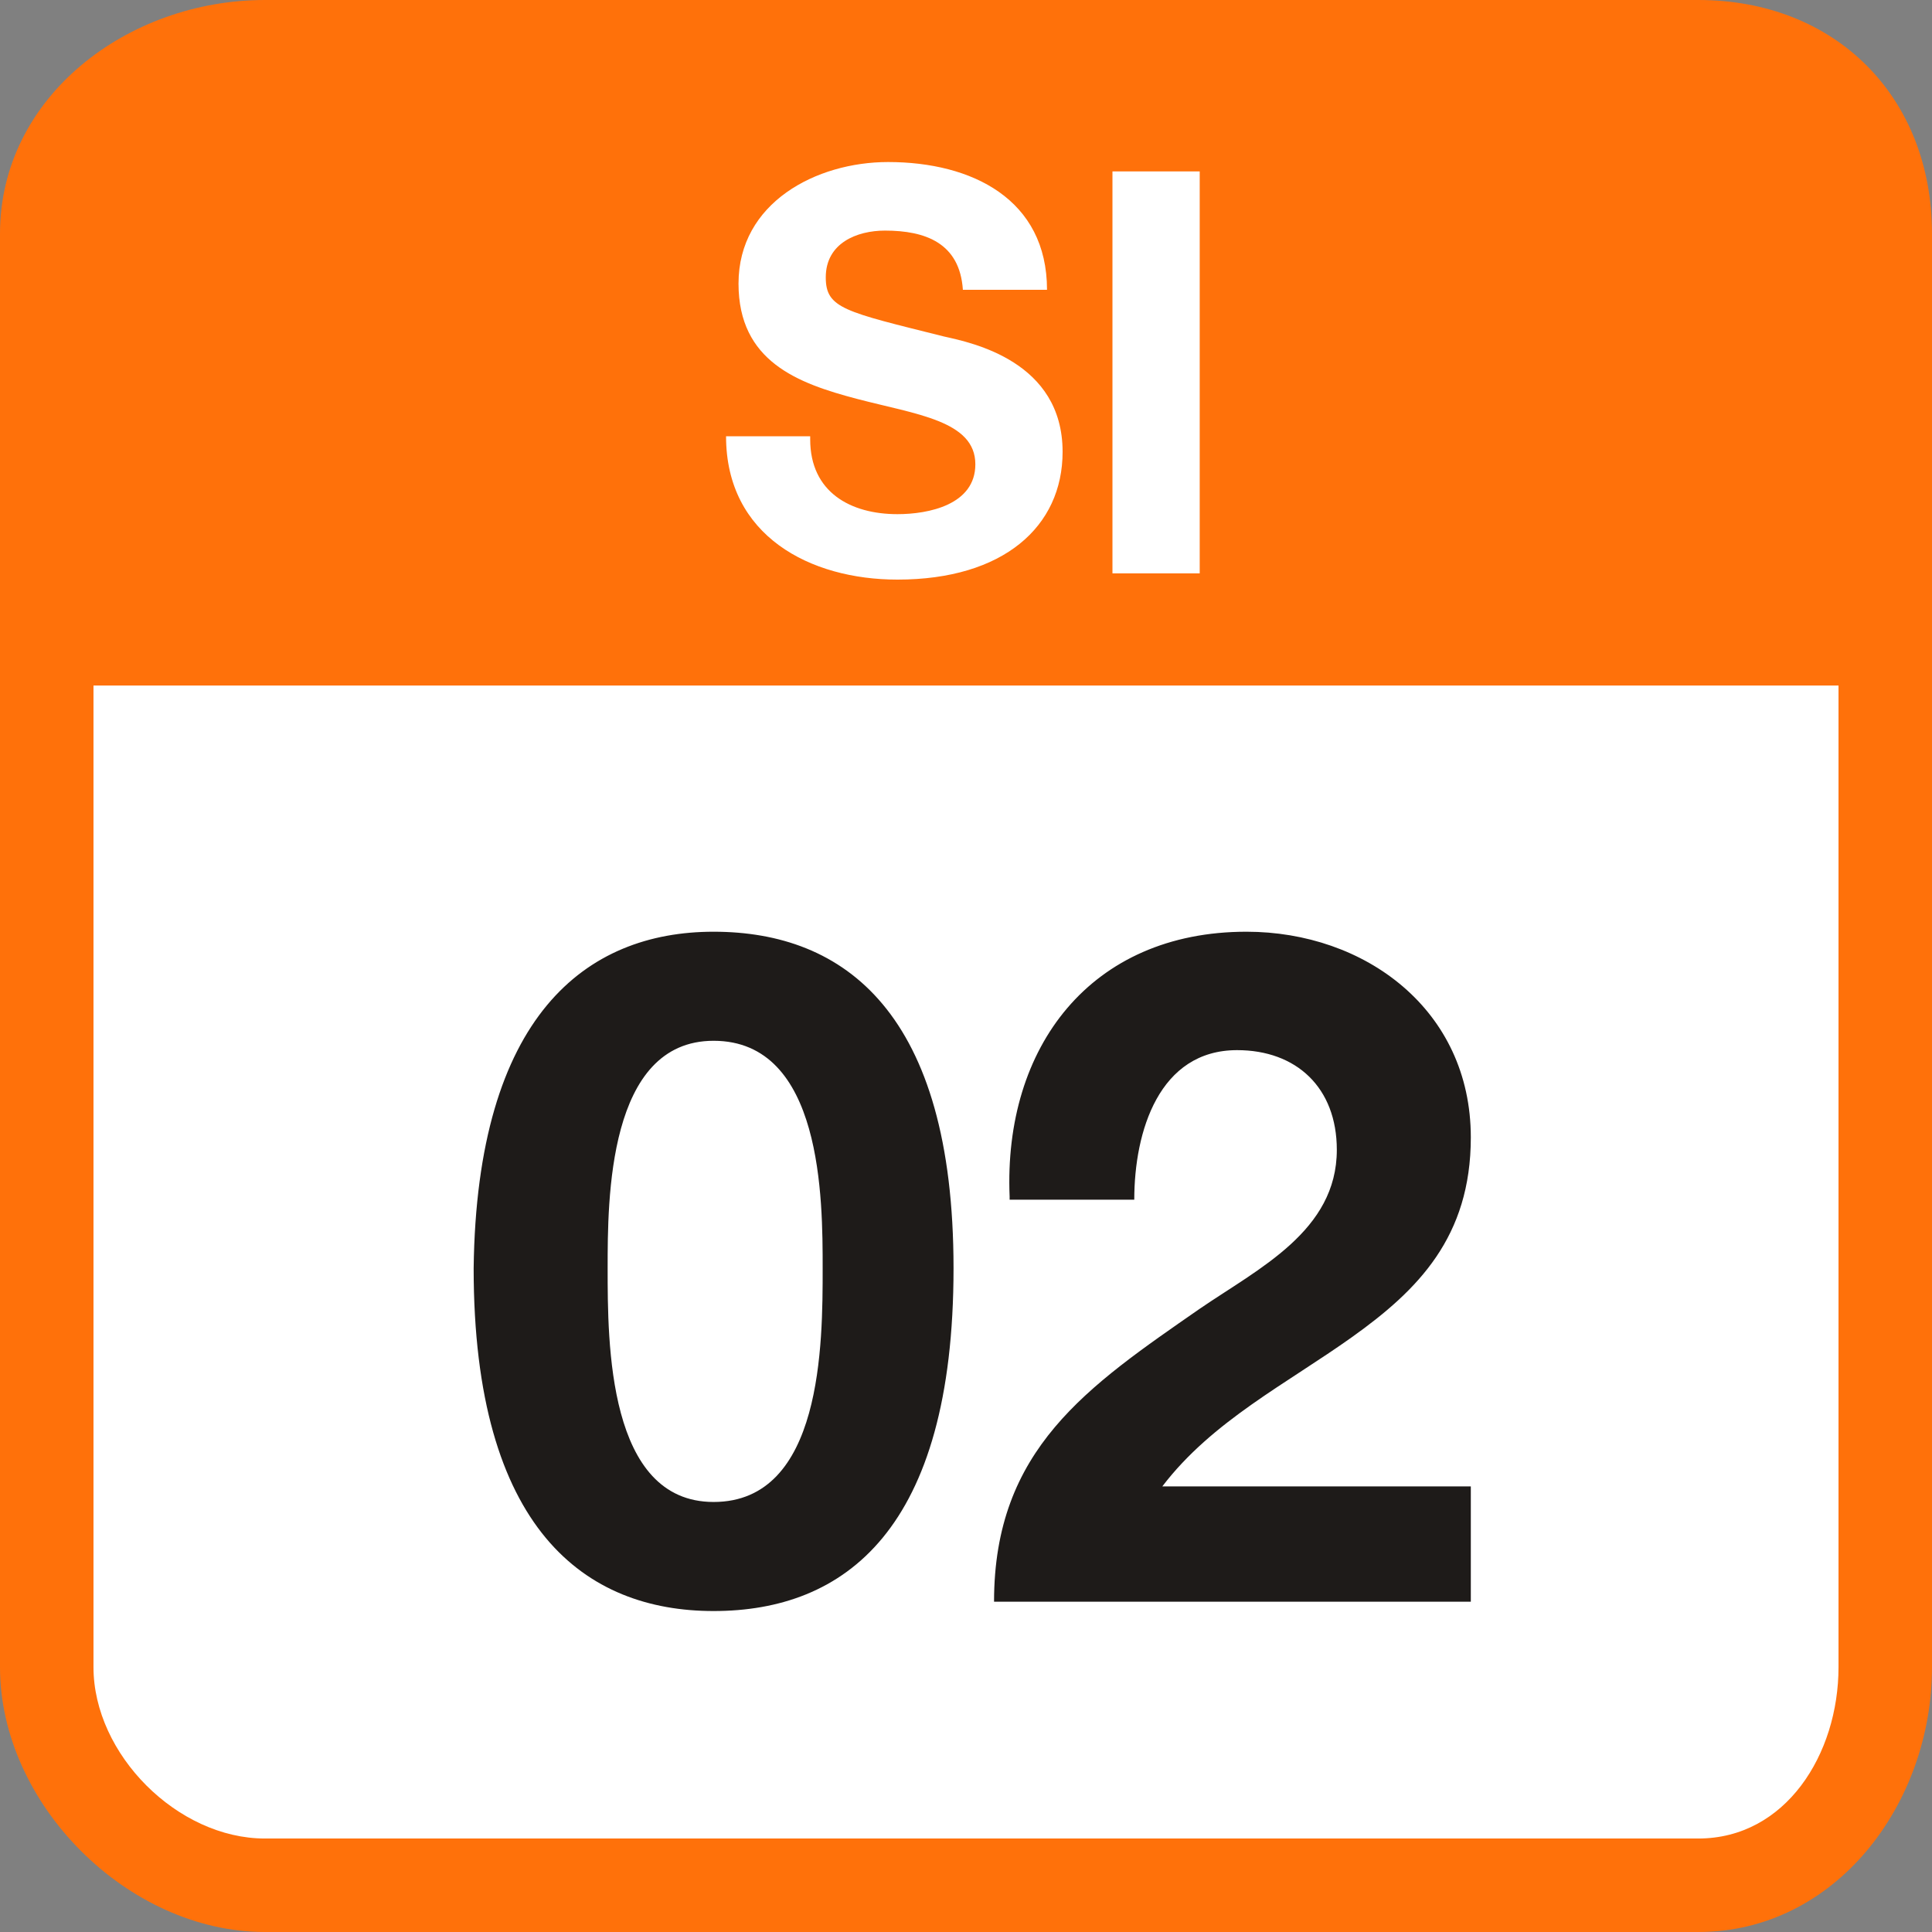<svg xmlns="http://www.w3.org/2000/svg" width="62" height="62"><rect width="100%" height="100%" fill="#808080" stroke="none"/><path fill="#FF710A" d="M54.5 0h-46C4.1 0 0 3.1 0 7.5v46C0 57.9 4.1 62 8.5 62h46c4.4 0 7.5-4.1 7.5-8.5v-46C62 3.1 58.9 0 54.5 0z"/><path fill="#FFF" d="M59 22v31.5c0 2.8-1.7 5.5-4.5 5.5h-46C5.7 59 3 56.3 3 53.5V22h56zM26 14.1c0 1.7 1.3 2.4 2.8 2.4 1 0 2.5-.3 2.5-1.6 0-1.4-1.9-1.6-3.8-2.1s-3.8-1.2-3.8-3.7c0-2.6 2.5-3.9 4.8-3.9 2.7 0 5.1 1.2 5.1 4.1h-2.7c-.1-1.5-1.2-1.9-2.5-1.9-.9 0-1.9.4-1.9 1.5 0 1 .6 1.1 3.8 1.9.9.2 3.8.8 3.8 3.7 0 2.4-1.9 4.1-5.3 4.1-2.8 0-5.5-1.4-5.5-4.6H26v.1zM35.7 5.5h2.8v12.9h-2.8V5.5z"/><path fill="#1E1B19" d="M22.9 29.9c4.2 0 7.7 2.6 7.7 10.8 0 8.4-3.5 11-7.7 11-4.1 0-7.7-2.6-7.7-11 .1-8.1 3.6-10.8 7.7-10.8zm0 18.3c3.5 0 3.5-5.1 3.5-7.5 0-2.2 0-7.3-3.5-7.3-3.4 0-3.4 5.1-3.4 7.3 0 2.4 0 7.5 3.4 7.5zM32.4 38.4c-.2-4.8 2.6-8.5 7.6-8.5 3.8 0 7.2 2.5 7.2 6.6 0 3.2-1.7 4.9-3.8 6.4s-4.5 2.7-6.1 4.8h9.9v3.7H31.9c0-4.9 3-6.9 6.6-9.4 1.9-1.3 4.4-2.5 4.4-5.1 0-2-1.3-3.2-3.2-3.2-2.5 0-3.3 2.6-3.3 4.8h-4v-.1z"/></svg>